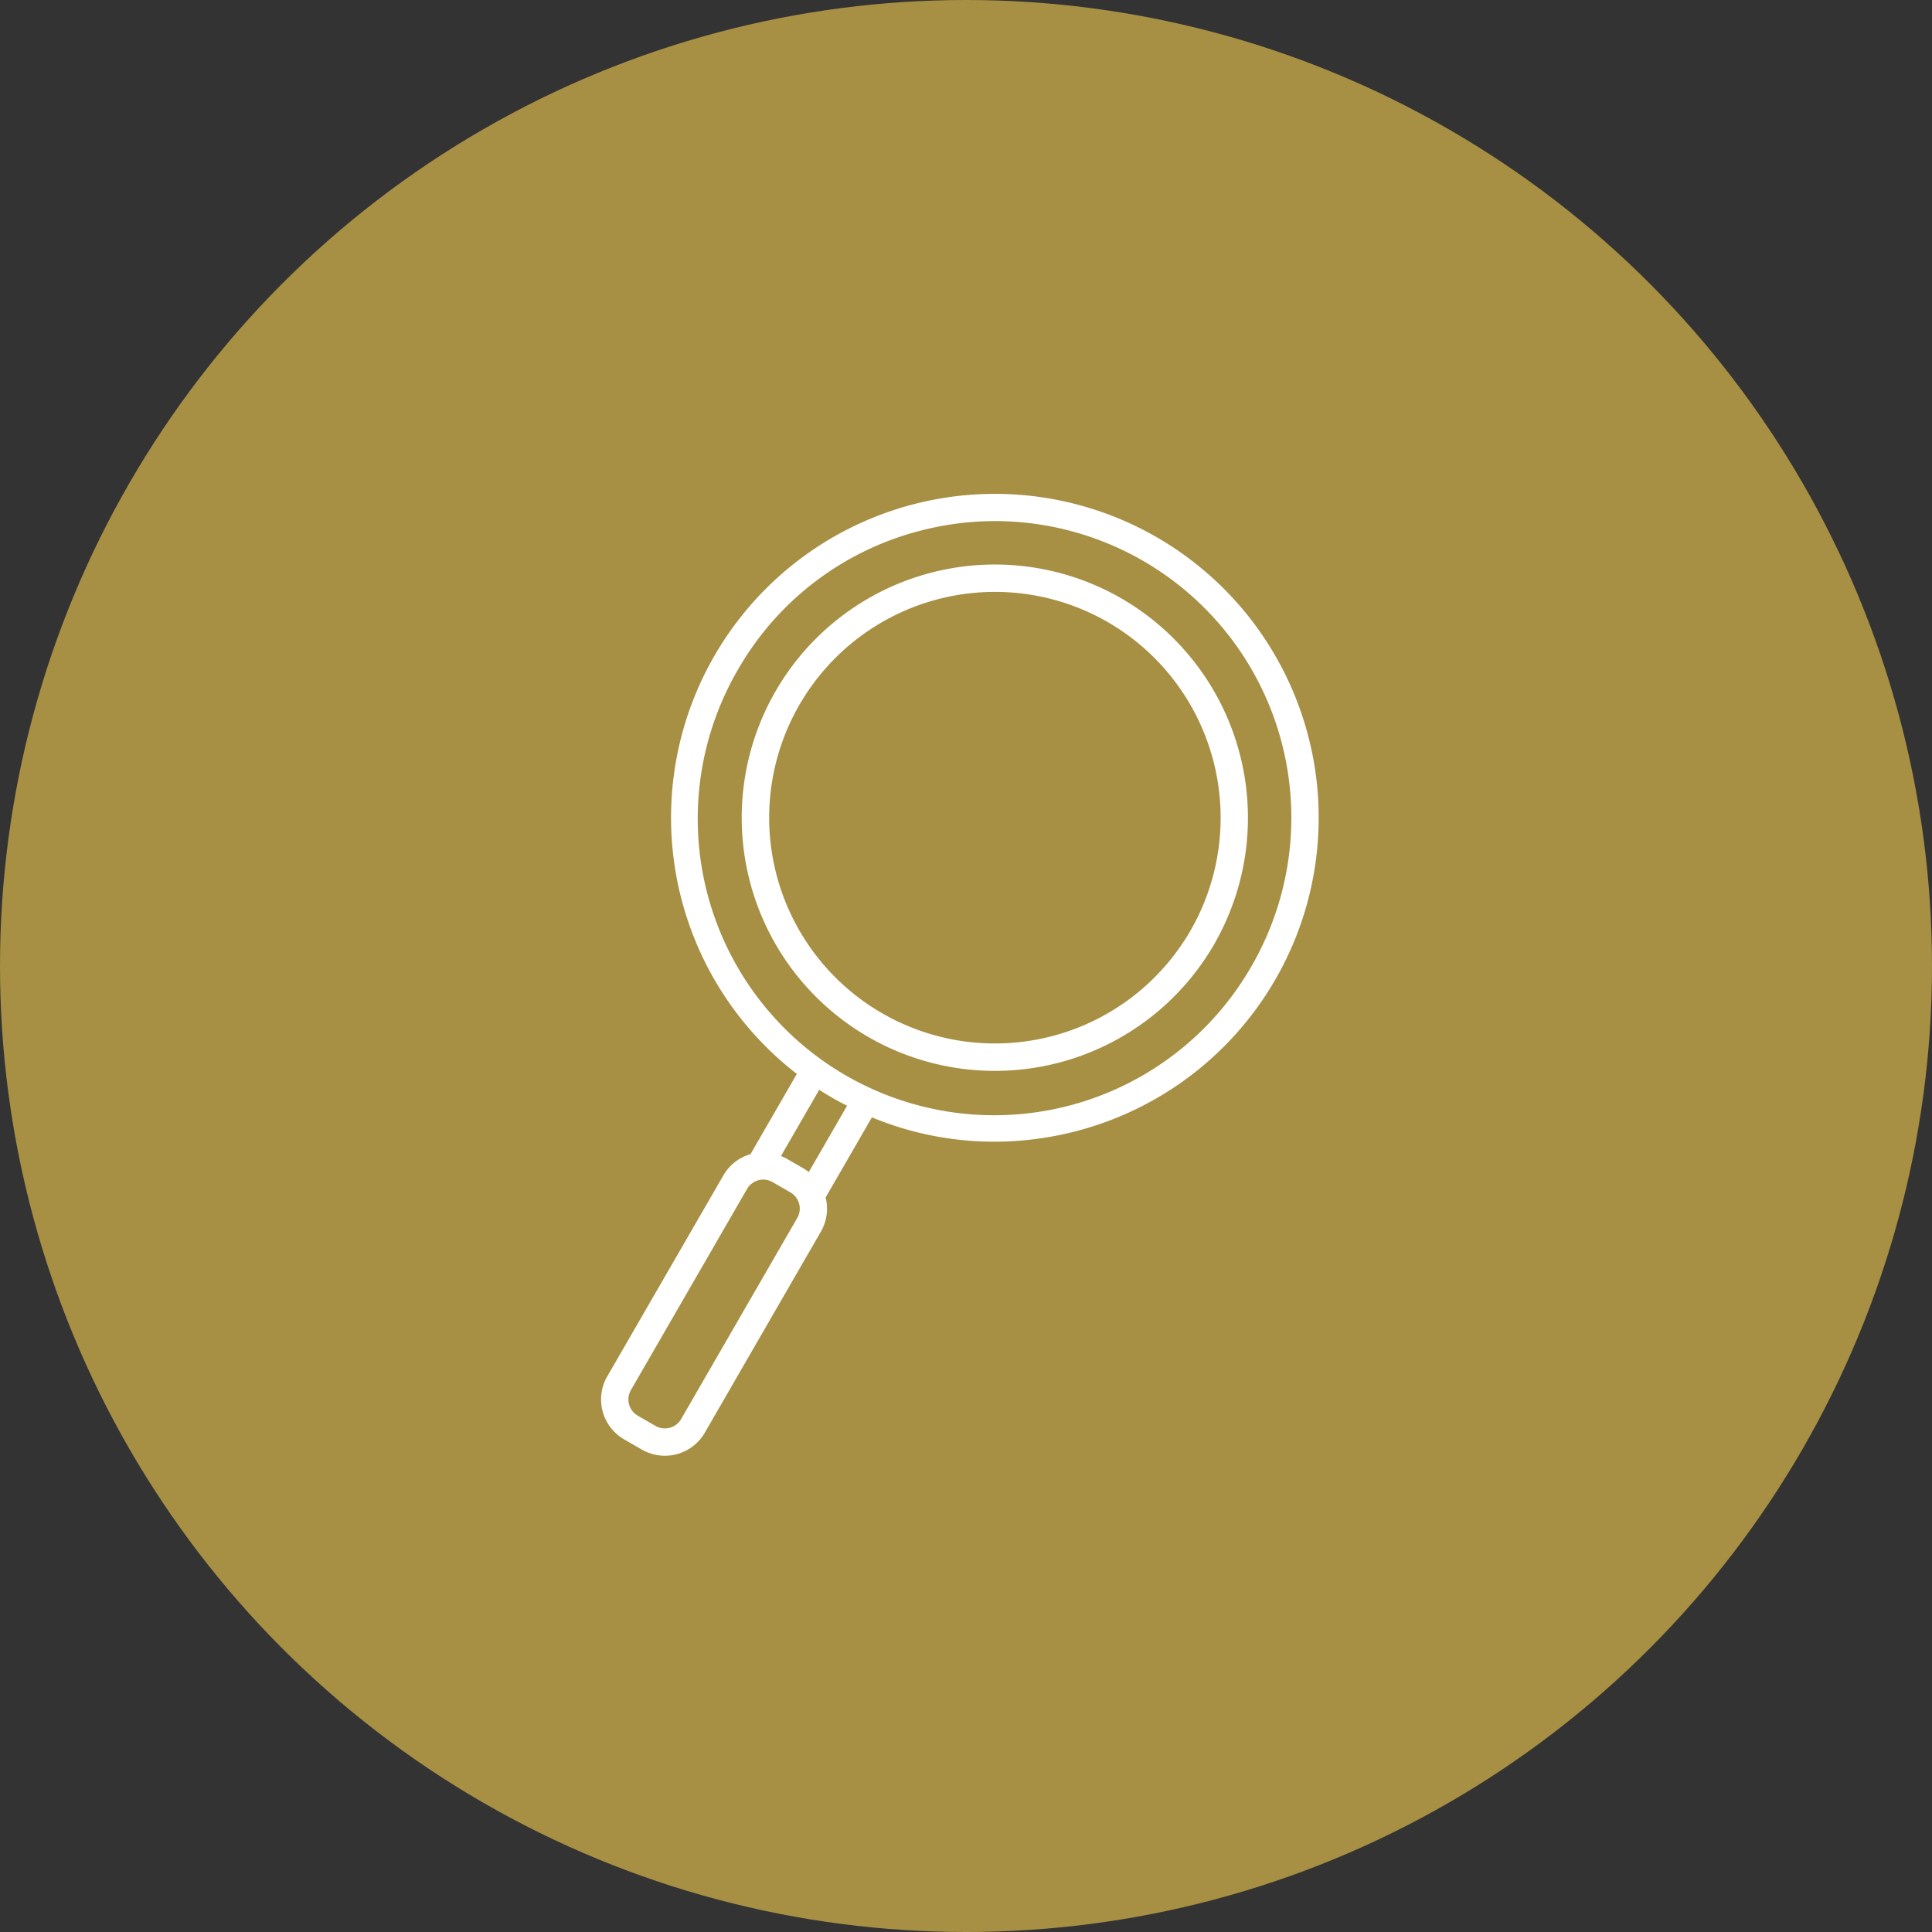 <svg xmlns="http://www.w3.org/2000/svg" xmlns:xlink="http://www.w3.org/1999/xlink" width="90" height="90" viewBox="0 0 90 90">
  <rect x="0" y="0" width="90" height="90" fill="#333333" stroke="none"/>
  <defs>
    <clipPath id="clip-path">
      <rect id="長方形_8698" data-name="長方形 8698" width="33.436" height="44.815" fill="none"/>
    </clipPath>
  </defs>
  <g id="グループ_78531" data-name="グループ 78531" transform="translate(-660 -9390)">
    <circle id="楕円形_499" data-name="楕円形 499" cx="45" cy="45" r="45" transform="translate(660 9390)" fill="#a78f43"/>
    <g id="グループ_78473" data-name="グループ 78473" transform="translate(688 9413)">
      <g id="グループ_78472" data-name="グループ 78472" transform="translate(0 0)" clip-path="url(#clip-path)">
        <path id="パス_146119" data-name="パス 146119" d="M32.916,11.188A15.085,15.085,0,1,0,9.12,27.027L6.973,30.745c0,.006,0,.013-.006.019A2.138,2.138,0,0,0,5.7,31.75L.287,41.119a2.148,2.148,0,0,0,.785,2.931l.828.478a2.148,2.148,0,0,0,2.931-.785l5.409-9.369a2.127,2.127,0,0,0,.22-1.593c0-.006.009-.01.012-.016l2.144-3.714a14.921,14.921,0,0,0,5.7,1.134,15.189,15.189,0,0,0,3.929-.521A15.087,15.087,0,0,0,32.916,11.188M9.139,33.738,3.729,43.106a.874.874,0,0,1-1.192.319l-.828-.478a.874.874,0,0,1-.319-1.192L6.8,32.387a.873.873,0,0,1,1.192-.319l.828.478a.874.874,0,0,1,.32,1.192M9.676,31.6a2.212,2.212,0,0,0-.221-.157l-.828-.478a2.054,2.054,0,0,0-.247-.112l1.782-3.086c.209.134.421.265.638.39s.439.239.66.352ZM30.305,22A13.813,13.813,0,1,1,6.381,8.186a13.724,13.724,0,0,1,8.387-6.436,13.889,13.889,0,0,1,3.6-.476A13.818,13.818,0,0,1,30.305,22" transform="translate(0 0)" fill="#fff"/>
        <path id="パス_146120" data-name="パス 146120" d="M30.544,8.057A11.794,11.794,0,1,0,34.862,24.17,11.81,11.81,0,0,0,30.544,8.057m3.215,15.476A10.518,10.518,0,1,1,29.908,9.16a10.533,10.533,0,0,1,3.851,14.374" transform="translate(-6.303 -3.18)" fill="#fff"/>
      </g>
    </g>
  </g>
</svg>
